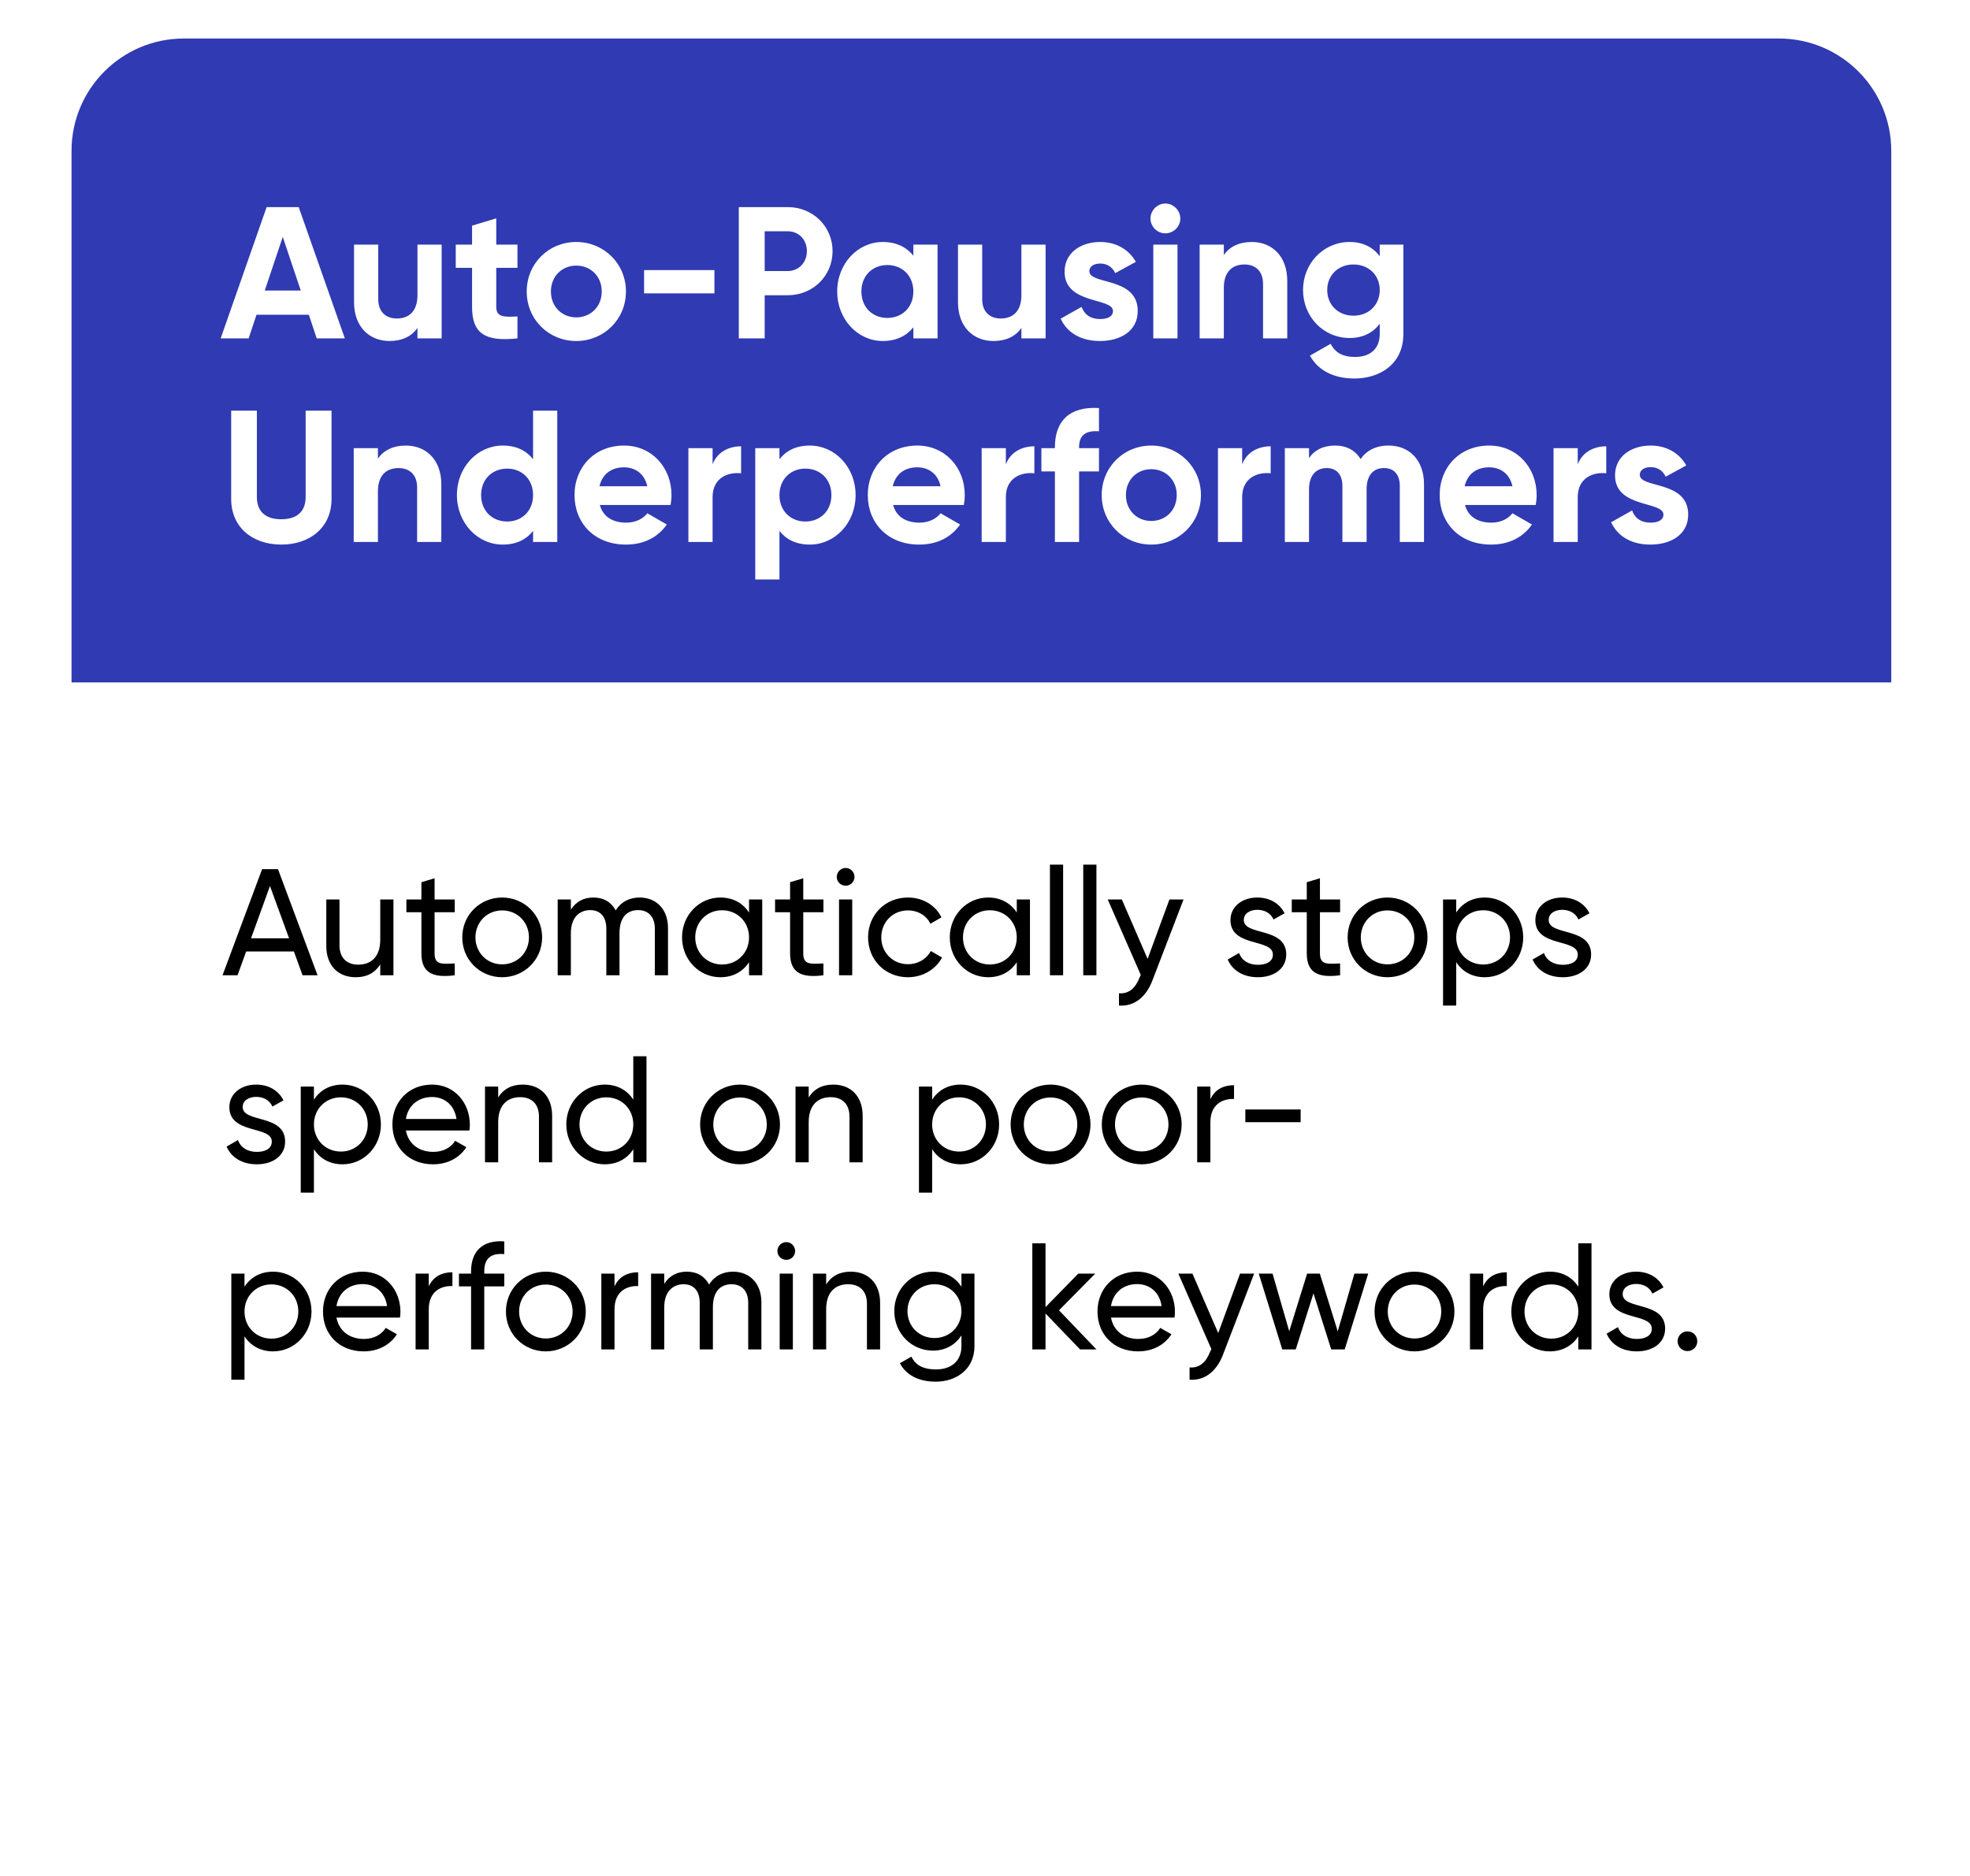 <svg width="358" height="341" viewBox="0 0 358 341" fill="none" xmlns="http://www.w3.org/2000/svg">
<g filter="url(#filter0_d_0_3490)">
<rect x="13.68" y="7" width="330.69" height="312.999" rx="20.413" fill="white"/>
</g>
<path d="M54.982 177.252L53.412 172.928H44.736L43.166 177.252H40.44L47.628 157.973H50.52L57.708 177.252H54.982ZM45.617 170.532H52.531L49.06 161.03L45.617 170.532ZM69.102 163.481H71.498V177.252H69.102V175.269C68.083 176.894 66.568 177.61 64.641 177.61C61.418 177.61 59.297 175.462 59.297 171.936V163.481H61.694V171.799C61.694 174.057 62.988 175.324 65.109 175.324C67.312 175.324 69.102 174.03 69.102 170.78V163.481ZM82.638 165.795H78.975V173.258C78.975 175.352 80.187 175.214 82.638 175.104V177.252C78.507 177.803 76.579 176.701 76.579 173.258V165.795H73.852V163.481H76.579V160.341L78.975 159.625V163.481H82.638V165.795ZM91.248 177.61C87.227 177.61 84.004 174.443 84.004 170.366C84.004 166.29 87.227 163.123 91.248 163.123C95.269 163.123 98.519 166.29 98.519 170.366C98.519 174.443 95.269 177.61 91.248 177.61ZM91.248 175.269C94.002 175.269 96.123 173.148 96.123 170.366C96.123 167.585 94.002 165.464 91.248 165.464C88.521 165.464 86.4 167.585 86.4 170.366C86.4 173.148 88.521 175.269 91.248 175.269ZM116.216 163.123C119.273 163.123 121.394 165.244 121.394 168.686V177.252H118.998V168.769C118.998 166.593 117.786 165.409 115.968 165.409C114.04 165.409 112.581 166.621 112.581 169.595V177.252H110.184V168.769C110.184 166.593 109.055 165.409 107.265 165.409C105.42 165.409 103.74 166.621 103.74 169.595V177.252H101.344V163.481H103.74V165.326C104.731 163.784 106.163 163.123 107.843 163.123C109.716 163.123 111.093 163.977 111.892 165.464C112.856 163.894 114.426 163.123 116.216 163.123ZM136.119 163.481H138.515V177.252H136.119V174.883C135.017 176.563 133.254 177.61 130.913 177.61C127.085 177.61 123.945 174.443 123.945 170.366C123.945 166.29 127.085 163.123 130.913 163.123C133.254 163.123 135.017 164.17 136.119 165.85V163.481ZM131.216 175.296C133.998 175.296 136.119 173.176 136.119 170.366C136.119 167.557 133.998 165.436 131.216 165.436C128.462 165.436 126.341 167.557 126.341 170.366C126.341 173.176 128.462 175.296 131.216 175.296ZM149.637 165.795H145.974V173.258C145.974 175.352 147.186 175.214 149.637 175.104V177.252C145.505 177.803 143.578 176.701 143.578 173.258V165.795H140.851V163.481H143.578V160.341L145.974 159.625V163.481H149.637V165.795ZM153.685 160.975C152.777 160.975 152.06 160.259 152.06 159.377C152.06 158.496 152.777 157.752 153.685 157.752C154.567 157.752 155.283 158.496 155.283 159.377C155.283 160.259 154.567 160.975 153.685 160.975ZM152.474 177.252V163.481H154.87V177.252H152.474ZM164.998 177.61C160.839 177.61 157.754 174.443 157.754 170.366C157.754 166.29 160.839 163.123 164.998 163.123C167.724 163.123 170.038 164.555 171.084 166.731L169.074 167.888C168.385 166.428 166.843 165.464 164.998 165.464C162.243 165.464 160.15 167.585 160.15 170.366C160.15 173.121 162.243 175.241 164.998 175.241C166.87 175.241 168.385 174.277 169.156 172.845L171.195 174.03C170.038 176.178 167.697 177.61 164.998 177.61ZM184.774 163.481H187.171V177.252H184.774V174.883C183.673 176.563 181.91 177.61 179.569 177.61C175.741 177.61 172.601 174.443 172.601 170.366C172.601 166.29 175.741 163.123 179.569 163.123C181.91 163.123 183.673 164.17 184.774 165.85V163.481ZM179.872 175.296C182.654 175.296 184.774 173.176 184.774 170.366C184.774 167.557 182.654 165.436 179.872 165.436C177.118 165.436 174.997 167.557 174.997 170.366C174.997 173.176 177.118 175.296 179.872 175.296ZM190.801 177.252V157.146H193.197V177.252H190.801ZM196.853 177.252V157.146H199.249V177.252H196.853ZM212.516 163.481H215.078L209.459 178.106C208.302 181.19 206.154 182.953 203.345 182.76V180.529C205.19 180.667 206.347 179.538 207.063 177.72L207.311 177.197L201.307 163.481H203.868L208.55 174.277L212.516 163.481ZM226.03 167.199C226.03 170.146 233.742 168.411 233.742 173.479C233.742 176.04 231.538 177.61 228.591 177.61C225.837 177.61 223.909 176.288 223.11 174.388L225.176 173.203C225.617 174.525 226.884 175.352 228.591 175.352C230.051 175.352 231.318 174.828 231.318 173.479C231.318 170.532 223.606 172.212 223.606 167.227C223.606 164.803 225.699 163.123 228.481 163.123C230.739 163.123 232.557 164.197 233.439 165.987L231.428 167.117C230.905 165.877 229.693 165.354 228.481 165.354C227.242 165.354 226.03 165.96 226.03 167.199ZM243.532 165.795H239.869V173.258C239.869 175.352 241.081 175.214 243.532 175.104V177.252C239.401 177.803 237.473 176.701 237.473 173.258V165.795H234.746V163.481H237.473V160.341L239.869 159.625V163.481H243.532V165.795ZM252.142 177.61C248.121 177.61 244.898 174.443 244.898 170.366C244.898 166.29 248.121 163.123 252.142 163.123C256.163 163.123 259.413 166.29 259.413 170.366C259.413 174.443 256.163 177.61 252.142 177.61ZM252.142 175.269C254.896 175.269 257.017 173.148 257.017 170.366C257.017 167.585 254.896 165.464 252.142 165.464C249.415 165.464 247.294 167.585 247.294 170.366C247.294 173.148 249.415 175.269 252.142 175.269ZM269.839 163.123C273.668 163.123 276.807 166.29 276.807 170.366C276.807 174.443 273.668 177.61 269.839 177.61C267.498 177.61 265.736 176.563 264.634 174.883V182.76H262.238V163.481H264.634V165.85C265.736 164.17 267.498 163.123 269.839 163.123ZM269.536 175.296C272.29 175.296 274.411 173.176 274.411 170.366C274.411 167.557 272.29 165.436 269.536 165.436C266.755 165.436 264.634 167.557 264.634 170.366C264.634 173.176 266.755 175.296 269.536 175.296ZM281.436 167.199C281.436 170.146 289.148 168.411 289.148 173.479C289.148 176.04 286.945 177.61 283.998 177.61C281.244 177.61 279.316 176.288 278.517 174.388L280.583 173.203C281.023 174.525 282.29 175.352 283.998 175.352C285.457 175.352 286.724 174.828 286.724 173.479C286.724 170.532 279.013 172.212 279.013 167.227C279.013 164.803 281.106 163.123 283.888 163.123C286.146 163.123 287.964 164.197 288.845 165.987L286.835 167.117C286.311 165.877 285.099 165.354 283.888 165.354C282.648 165.354 281.436 165.96 281.436 167.199ZM44.103 201.199C44.103 204.146 51.814 202.411 51.814 207.479C51.814 210.04 49.611 211.61 46.664 211.61C43.91 211.61 41.982 210.288 41.183 208.388L43.249 207.203C43.69 208.525 44.956 209.352 46.664 209.352C48.124 209.352 49.391 208.828 49.391 207.479C49.391 204.532 41.679 206.212 41.679 201.227C41.679 198.803 43.772 197.123 46.554 197.123C48.812 197.123 50.63 198.197 51.511 199.987L49.501 201.117C48.978 199.877 47.766 199.354 46.554 199.354C45.315 199.354 44.103 199.96 44.103 201.199ZM62.253 197.123C66.081 197.123 69.221 200.29 69.221 204.366C69.221 208.443 66.081 211.61 62.253 211.61C59.912 211.61 58.149 210.563 57.048 208.883V216.76H54.651V197.481H57.048V199.85C58.149 198.17 59.912 197.123 62.253 197.123ZM61.95 209.296C64.704 209.296 66.825 207.176 66.825 204.366C66.825 201.557 64.704 199.436 61.95 199.436C59.168 199.436 57.048 201.557 57.048 204.366C57.048 207.176 59.168 209.296 61.95 209.296ZM73.76 205.468C74.228 207.947 76.184 209.352 78.745 209.352C80.646 209.352 82.023 208.47 82.711 207.341L84.749 208.498C83.538 210.371 81.445 211.61 78.69 211.61C74.256 211.61 71.309 208.498 71.309 204.366C71.309 200.29 74.228 197.123 78.525 197.123C82.684 197.123 85.383 200.538 85.383 204.394C85.383 204.752 85.356 205.11 85.3 205.468H73.76ZM78.525 199.381C75.936 199.381 74.146 200.979 73.76 203.375H82.959C82.546 200.648 80.591 199.381 78.525 199.381ZM94.995 197.123C98.218 197.123 100.338 199.271 100.338 202.797V211.252H97.942V202.934C97.942 200.676 96.648 199.409 94.527 199.409C92.324 199.409 90.534 200.703 90.534 203.953V211.252H88.137V197.481H90.534V199.464C91.553 197.839 93.067 197.123 94.995 197.123ZM115.086 191.973H117.482V211.252H115.086V208.883C113.984 210.563 112.221 211.61 109.88 211.61C106.052 211.61 102.912 208.443 102.912 204.366C102.912 200.29 106.052 197.123 109.88 197.123C112.221 197.123 113.984 198.17 115.086 199.85V191.973ZM110.183 209.296C112.965 209.296 115.086 207.176 115.086 204.366C115.086 201.557 112.965 199.436 110.183 199.436C107.429 199.436 105.308 201.557 105.308 204.366C105.308 207.176 107.429 209.296 110.183 209.296ZM134.47 211.61C130.449 211.61 127.227 208.443 127.227 204.366C127.227 200.29 130.449 197.123 134.47 197.123C138.491 197.123 141.741 200.29 141.741 204.366C141.741 208.443 138.491 211.61 134.47 211.61ZM134.47 209.269C137.224 209.269 139.345 207.148 139.345 204.366C139.345 201.585 137.224 199.464 134.47 199.464C131.744 199.464 129.623 201.585 129.623 204.366C129.623 207.148 131.744 209.269 134.47 209.269ZM151.424 197.123C154.646 197.123 156.767 199.271 156.767 202.797V211.252H154.371V202.934C154.371 200.676 153.076 199.409 150.956 199.409C148.752 199.409 146.962 200.703 146.962 203.953V211.252H144.566V197.481H146.962V199.464C147.981 197.839 149.496 197.123 151.424 197.123ZM174.599 197.123C178.427 197.123 181.567 200.29 181.567 204.366C181.567 208.443 178.427 211.61 174.599 211.61C172.258 211.61 170.495 210.563 169.394 208.883V216.76H166.998V197.481H169.394V199.85C170.495 198.17 172.258 197.123 174.599 197.123ZM174.296 209.296C177.05 209.296 179.171 207.176 179.171 204.366C179.171 201.557 177.05 199.436 174.296 199.436C171.514 199.436 169.394 201.557 169.394 204.366C169.394 207.176 171.514 209.296 174.296 209.296ZM190.899 211.61C186.878 211.61 183.655 208.443 183.655 204.366C183.655 200.29 186.878 197.123 190.899 197.123C194.92 197.123 198.17 200.29 198.17 204.366C198.17 208.443 194.92 211.61 190.899 211.61ZM190.899 209.269C193.653 209.269 195.774 207.148 195.774 204.366C195.774 201.585 193.653 199.464 190.899 199.464C188.172 199.464 186.051 201.585 186.051 204.366C186.051 207.148 188.172 209.269 190.899 209.269ZM207.467 211.61C203.446 211.61 200.223 208.443 200.223 204.366C200.223 200.29 203.446 197.123 207.467 197.123C211.488 197.123 214.738 200.29 214.738 204.366C214.738 208.443 211.488 211.61 207.467 211.61ZM207.467 209.269C210.221 209.269 212.342 207.148 212.342 204.366C212.342 201.585 210.221 199.464 207.467 199.464C204.74 199.464 202.62 201.585 202.62 204.366C202.62 207.148 204.74 209.269 207.467 209.269ZM219.959 199.795C220.84 197.867 222.52 197.233 224.255 197.233V199.739C222.19 199.657 219.959 200.703 219.959 203.953V211.252H217.563V197.481H219.959V199.795ZM226.31 203.953V201.64H236.363V203.953H226.31ZM49.639 231.123C53.467 231.123 56.607 234.29 56.607 238.366C56.607 242.443 53.467 245.61 49.639 245.61C47.297 245.61 45.535 244.563 44.433 242.883V250.76H42.037V231.481H44.433V233.85C45.535 232.17 47.297 231.123 49.639 231.123ZM49.336 243.296C52.09 243.296 54.211 241.176 54.211 238.366C54.211 235.557 52.09 233.436 49.336 233.436C46.554 233.436 44.433 235.557 44.433 238.366C44.433 241.176 46.554 243.296 49.336 243.296ZM61.146 239.468C61.614 241.947 63.57 243.352 66.131 243.352C68.031 243.352 69.409 242.47 70.097 241.341L72.135 242.498C70.923 244.371 68.83 245.61 66.076 245.61C61.642 245.61 58.695 242.498 58.695 238.366C58.695 234.29 61.614 231.123 65.911 231.123C70.07 231.123 72.769 234.538 72.769 238.394C72.769 238.752 72.741 239.11 72.686 239.468H61.146ZM65.911 233.381C63.322 233.381 61.532 234.979 61.146 237.375H70.345C69.932 234.648 67.976 233.381 65.911 233.381ZM77.919 233.795C78.8 231.867 80.481 231.233 82.216 231.233V233.739C80.15 233.657 77.919 234.703 77.919 237.953V245.252H75.523V231.481H77.919V233.795ZM91.638 227.928C89.242 227.735 88.003 228.672 88.003 231.068V231.481H91.638V233.795H88.003V245.252H85.607V233.795H83.403V231.481H85.607V231.068C85.607 227.405 87.7 225.339 91.638 225.615V227.928ZM99.182 245.61C95.161 245.61 91.939 242.443 91.939 238.366C91.939 234.29 95.161 231.123 99.182 231.123C103.203 231.123 106.453 234.29 106.453 238.366C106.453 242.443 103.203 245.61 99.182 245.61ZM99.182 243.269C101.936 243.269 104.057 241.148 104.057 238.366C104.057 235.585 101.936 233.464 99.182 233.464C96.456 233.464 94.335 235.585 94.335 238.366C94.335 241.148 96.456 243.269 99.182 243.269ZM111.674 233.795C112.555 231.867 114.235 231.233 115.971 231.233V233.739C113.905 233.657 111.674 234.703 111.674 237.953V245.252H109.278V231.481H111.674V233.795ZM133.188 231.123C136.245 231.123 138.366 233.244 138.366 236.686V245.252H135.969V236.769C135.969 234.593 134.758 233.409 132.94 233.409C131.012 233.409 129.552 234.621 129.552 237.595V245.252H127.156V236.769C127.156 234.593 126.027 233.409 124.237 233.409C122.391 233.409 120.711 234.621 120.711 237.595V245.252H118.315V231.481H120.711V233.326C121.703 231.784 123.135 231.123 124.815 231.123C126.688 231.123 128.065 231.977 128.864 233.464C129.828 231.894 131.398 231.123 133.188 231.123ZM142.9 228.975C141.991 228.975 141.275 228.259 141.275 227.377C141.275 226.496 141.991 225.752 142.9 225.752C143.781 225.752 144.497 226.496 144.497 227.377C144.497 228.259 143.781 228.975 142.9 228.975ZM141.688 245.252V231.481H144.084V245.252H141.688ZM154.598 231.123C157.82 231.123 159.941 233.271 159.941 236.797V245.252H157.545V236.934C157.545 234.676 156.25 233.409 154.13 233.409C151.926 233.409 150.136 234.703 150.136 237.953V245.252H147.74V231.481H150.136V233.464C151.155 231.839 152.67 231.123 154.598 231.123ZM174.716 231.481H177.084V244.674C177.084 248.97 173.642 251.118 170.061 251.118C166.977 251.118 164.663 249.934 163.534 247.758L165.627 246.574C166.26 247.868 167.417 248.887 170.116 248.887C172.981 248.887 174.716 247.263 174.716 244.674V242.718C173.614 244.398 171.851 245.472 169.538 245.472C165.627 245.472 162.515 242.305 162.515 238.284C162.515 234.29 165.627 231.123 169.538 231.123C171.851 231.123 173.614 232.17 174.716 233.85V231.481ZM169.813 243.186C172.595 243.186 174.716 241.066 174.716 238.284C174.716 235.53 172.595 233.409 169.813 233.409C167.032 233.409 164.911 235.53 164.911 238.284C164.911 241.066 167.032 243.186 169.813 243.186ZM199.25 245.252H196.276L189.996 238.725V245.252H187.6V225.973H189.996V237.568L195.945 231.481H199.03L192.448 238.146L199.25 245.252ZM201.895 239.468C202.363 241.947 204.318 243.352 206.88 243.352C208.78 243.352 210.157 242.47 210.846 241.341L212.884 242.498C211.672 244.371 209.579 245.61 206.825 245.61C202.39 245.61 199.443 242.498 199.443 238.366C199.443 234.29 202.363 231.123 206.659 231.123C210.818 231.123 213.517 234.538 213.517 238.394C213.517 238.752 213.49 239.11 213.435 239.468H201.895ZM206.659 233.381C204.07 233.381 202.28 234.979 201.895 237.375H211.094C210.681 234.648 208.725 233.381 206.659 233.381ZM225.346 231.481H227.907L222.289 246.106C221.132 249.19 218.984 250.953 216.175 250.76V248.529C218.02 248.667 219.177 247.538 219.893 245.72L220.141 245.197L214.136 231.481H216.698L221.38 242.277L225.346 231.481ZM246.13 231.481H248.637L244.368 245.252H241.917L238.694 235.061L235.472 245.252H233.02L228.751 231.481H231.258L234.287 241.947L237.537 231.481H239.851L243.101 241.974L246.13 231.481ZM257.037 245.61C253.016 245.61 249.793 242.443 249.793 238.366C249.793 234.29 253.016 231.123 257.037 231.123C261.058 231.123 264.308 234.29 264.308 238.366C264.308 242.443 261.058 245.61 257.037 245.61ZM257.037 243.269C259.791 243.269 261.912 241.148 261.912 238.366C261.912 235.585 259.791 233.464 257.037 233.464C254.31 233.464 252.19 235.585 252.19 238.366C252.19 241.148 254.31 243.269 257.037 243.269ZM269.529 233.795C270.41 231.867 272.09 231.233 273.826 231.233V233.739C271.76 233.657 269.529 234.703 269.529 237.953V245.252H267.133V231.481H269.529V233.795ZM286.819 225.973H289.215V245.252H286.819V242.883C285.718 244.563 283.955 245.61 281.614 245.61C277.786 245.61 274.646 242.443 274.646 238.366C274.646 234.29 277.786 231.123 281.614 231.123C283.955 231.123 285.718 232.17 286.819 233.85V225.973ZM281.917 243.296C284.699 243.296 286.819 241.176 286.819 238.366C286.819 235.557 284.699 233.436 281.917 233.436C279.163 233.436 277.042 235.557 277.042 238.366C277.042 241.176 279.163 243.296 281.917 243.296ZM294.885 235.199C294.885 238.146 302.596 236.411 302.596 241.479C302.596 244.04 300.393 245.61 297.446 245.61C294.692 245.61 292.764 244.288 291.965 242.388L294.031 241.203C294.471 242.525 295.738 243.352 297.446 243.352C298.906 243.352 300.173 242.828 300.173 241.479C300.173 238.532 292.461 240.212 292.461 235.227C292.461 232.803 294.554 231.123 297.336 231.123C299.594 231.123 301.412 232.197 302.293 233.987L300.283 235.117C299.759 233.877 298.548 233.354 297.336 233.354C296.096 233.354 294.885 233.96 294.885 235.199ZM306.652 245.555C305.661 245.555 304.862 244.756 304.862 243.765C304.862 242.773 305.661 241.974 306.652 241.974C307.671 241.974 308.442 242.773 308.442 243.765C308.442 244.756 307.671 245.555 306.652 245.555Z" fill="black"/>
<path d="M13 27.413C13 16.139 22.139 7 33.413 7H323.277C334.551 7 343.69 16.139 343.69 27.413V124.034H13V27.413Z" fill="#303AB2"/>
<path d="M57.555 61.499L56.123 57.205H46.613L45.181 61.499H40.102L48.454 37.639H54.282L62.668 61.499H57.555ZM48.113 52.807H54.657L51.385 43.058L48.113 52.807ZM75.863 44.456H80.26V61.499H75.863V59.591C74.84 61.125 73.067 61.977 70.784 61.977C67.17 61.977 64.341 59.454 64.341 54.921V44.456H68.738V54.375C68.738 56.693 70.136 57.886 72.113 57.886C74.26 57.886 75.863 56.625 75.863 53.66V44.456ZM94.036 48.683H90.184V55.773C90.184 57.614 91.514 57.648 94.036 57.511V61.499C87.866 62.181 85.787 60.375 85.787 55.773V48.683H82.821V44.456H85.787V41.013L90.184 39.684V44.456H94.036V48.683ZM104.717 61.977C99.706 61.977 95.718 58.057 95.718 52.978C95.718 47.899 99.706 43.979 104.717 43.979C109.727 43.979 113.75 47.899 113.75 52.978C113.75 58.057 109.727 61.977 104.717 61.977ZM104.717 57.682C107.341 57.682 109.352 55.739 109.352 52.978C109.352 50.217 107.341 48.274 104.717 48.274C102.126 48.274 100.115 50.217 100.115 52.978C100.115 55.739 102.126 57.682 104.717 57.682ZM117.048 53.319V49.092H129.83V53.319H117.048ZM143.154 37.639C147.756 37.639 151.301 41.184 151.301 45.649C151.301 50.114 147.756 53.66 143.154 53.66H138.962V61.499H134.258V37.639H143.154ZM143.154 49.262C145.166 49.262 146.631 47.694 146.631 45.649C146.631 43.57 145.166 42.036 143.154 42.036H138.962V49.262H143.154ZM165.981 44.456H170.378V61.499H165.981V59.488C164.753 61.022 162.913 61.977 160.424 61.977C155.891 61.977 152.141 58.057 152.141 52.978C152.141 47.899 155.891 43.979 160.424 43.979C162.913 43.979 164.753 44.933 165.981 46.467V44.456ZM161.242 57.784C163.969 57.784 165.981 55.841 165.981 52.978C165.981 50.114 163.969 48.171 161.242 48.171C158.55 48.171 156.538 50.114 156.538 52.978C156.538 55.841 158.55 57.784 161.242 57.784ZM185.614 44.456H190.011V61.499H185.614V59.591C184.591 61.125 182.819 61.977 180.535 61.977C176.922 61.977 174.092 59.454 174.092 54.921V44.456H178.49V54.375C178.49 56.693 179.887 57.886 181.864 57.886C184.012 57.886 185.614 56.625 185.614 53.66V44.456ZM197.962 49.296C197.962 51.819 206.756 50.251 206.756 56.523C206.756 60.204 203.552 61.977 199.905 61.977C196.496 61.977 193.974 60.545 192.746 57.92L196.564 55.773C197.041 57.17 198.2 57.989 199.905 57.989C201.302 57.989 202.257 57.511 202.257 56.523C202.257 54.034 193.462 55.398 193.462 49.399C193.462 45.922 196.428 43.979 199.939 43.979C202.7 43.979 205.086 45.24 206.415 47.592L202.666 49.637C202.154 48.546 201.2 47.899 199.939 47.899C198.848 47.899 197.962 48.376 197.962 49.296ZM211.766 42.411C210.3 42.411 209.073 41.184 209.073 39.718C209.073 38.252 210.3 36.991 211.766 36.991C213.266 36.991 214.493 38.252 214.493 39.718C214.493 41.184 213.266 42.411 211.766 42.411ZM209.584 61.499V44.456H213.981V61.499H209.584ZM227.482 43.979C231.095 43.979 233.925 46.501 233.925 51.035V61.499H229.527V51.58C229.527 49.262 228.13 48.069 226.153 48.069C224.005 48.069 222.403 49.33 222.403 52.296V61.499H218.006V44.456H222.403V46.365C223.426 44.831 225.198 43.979 227.482 43.979ZM250.735 44.456H255.03V60.681C255.03 66.272 250.632 68.794 246.133 68.794C242.486 68.794 239.554 67.397 238.054 64.635L241.804 62.488C242.52 63.817 243.645 64.874 246.269 64.874C249.03 64.874 250.735 63.374 250.735 60.681V58.841C249.542 60.443 247.701 61.431 245.281 61.431C240.44 61.431 236.793 57.511 236.793 52.705C236.793 47.933 240.44 43.979 245.281 43.979C247.701 43.979 249.542 44.967 250.735 46.569V44.456ZM245.963 57.375C248.724 57.375 250.735 55.432 250.735 52.705C250.735 50.012 248.724 48.069 245.963 48.069C243.201 48.069 241.19 50.012 241.19 52.705C241.19 55.432 243.201 57.375 245.963 57.375ZM51.112 98.977C45.897 98.977 42.011 95.841 42.011 90.694V74.638H46.681V90.319C46.681 92.636 47.908 94.375 51.112 94.375C54.317 94.375 55.544 92.636 55.544 90.319V74.638H60.248V90.694C60.248 95.841 56.362 98.977 51.112 98.977ZM73.757 80.979C77.37 80.979 80.2 83.501 80.2 88.035V98.499H75.802V88.58C75.802 86.262 74.405 85.069 72.428 85.069C70.28 85.069 68.678 86.33 68.678 89.296V98.499H64.281V81.456H68.678V83.365C69.701 81.831 71.473 80.979 73.757 80.979ZM96.873 74.638H101.271V98.499H96.873V96.488C95.646 98.056 93.84 98.977 91.351 98.977C86.784 98.977 83.034 95.057 83.034 89.978C83.034 84.899 86.784 80.979 91.351 80.979C93.84 80.979 95.646 81.899 96.873 83.467V74.638ZM92.169 94.784C94.862 94.784 96.873 92.841 96.873 89.978C96.873 87.114 94.862 85.171 92.169 85.171C89.442 85.171 87.431 87.114 87.431 89.978C87.431 92.841 89.442 94.784 92.169 94.784ZM109.008 91.784C109.621 94.034 111.496 94.989 113.814 94.989C115.518 94.989 116.882 94.273 117.632 93.284L121.177 95.329C119.575 97.647 117.018 98.977 113.746 98.977C108.019 98.977 104.406 95.057 104.406 89.978C104.406 84.899 108.053 80.979 113.405 80.979C118.45 80.979 122.029 84.967 122.029 89.978C122.029 90.625 121.961 91.205 121.858 91.784H109.008ZM108.939 88.376H117.632C117.086 85.921 115.246 84.933 113.405 84.933C111.053 84.933 109.451 86.194 108.939 88.376ZM129.496 84.387C130.382 82.07 132.53 81.115 134.677 81.115V86.024C132.393 85.751 129.496 86.773 129.496 90.353V98.499H125.099V81.456H129.496V84.387ZM147.168 80.979C151.736 80.979 155.485 84.899 155.485 89.978C155.485 95.057 151.736 98.977 147.168 98.977C144.68 98.977 142.873 98.056 141.646 96.488V105.317H137.249V81.456H141.646V83.467C142.873 81.899 144.68 80.979 147.168 80.979ZM146.35 94.784C149.077 94.784 151.088 92.841 151.088 89.978C151.088 87.114 149.077 85.171 146.35 85.171C143.657 85.171 141.646 87.114 141.646 89.978C141.646 92.841 143.657 94.784 146.35 94.784ZM162.302 91.784C162.916 94.034 164.79 94.989 167.108 94.989C168.813 94.989 170.176 94.273 170.926 93.284L174.471 95.329C172.869 97.647 170.313 98.977 167.04 98.977C161.314 98.977 157.7 95.057 157.7 89.978C157.7 84.899 161.348 80.979 166.699 80.979C171.744 80.979 175.323 84.967 175.323 89.978C175.323 90.625 175.255 91.205 175.153 91.784H162.302ZM162.234 88.376H170.926C170.381 85.921 168.54 84.933 166.699 84.933C164.347 84.933 162.745 86.194 162.234 88.376ZM182.79 84.387C183.677 82.07 185.824 81.115 187.972 81.115V86.024C185.688 85.751 182.79 86.773 182.79 90.353V98.499H178.393V81.456H182.79V84.387ZM199.713 78.388C197.429 78.218 196.099 78.968 196.099 81.285V81.456H199.713V85.683H196.099V98.499H191.702V85.683H189.248V81.456H191.702V81.285C191.702 76.582 194.293 73.82 199.713 74.161V78.388ZM209.208 98.977C204.198 98.977 200.209 95.057 200.209 89.978C200.209 84.899 204.198 80.979 209.208 80.979C214.219 80.979 218.241 84.899 218.241 89.978C218.241 95.057 214.219 98.977 209.208 98.977ZM209.208 94.682C211.833 94.682 213.844 92.739 213.844 89.978C213.844 87.217 211.833 85.274 209.208 85.274C206.618 85.274 204.607 87.217 204.607 89.978C204.607 92.739 206.618 94.682 209.208 94.682ZM225.732 84.387C226.618 82.07 228.766 81.115 230.913 81.115V86.024C228.63 85.751 225.732 86.773 225.732 90.353V98.499H221.335V81.456H225.732V84.387ZM252.335 80.979C256.221 80.979 258.778 83.74 258.778 88.001V98.499H254.38V88.308C254.38 86.296 253.358 85.069 251.517 85.069C249.574 85.069 248.347 86.365 248.347 88.921V98.499H243.95V88.308C243.95 86.296 242.927 85.069 241.086 85.069C239.212 85.069 237.882 86.365 237.882 88.921V98.499H233.485V81.456H237.882V83.263C238.837 81.831 240.439 80.979 242.62 80.979C244.734 80.979 246.302 81.865 247.256 83.433C248.313 81.899 250.017 80.979 252.335 80.979ZM266.228 91.784C266.841 94.034 268.716 94.989 271.034 94.989C272.739 94.989 274.102 94.273 274.852 93.284L278.397 95.329C276.795 97.647 274.238 98.977 270.966 98.977C265.239 98.977 261.626 95.057 261.626 89.978C261.626 84.899 265.273 80.979 270.625 80.979C275.67 80.979 279.249 84.967 279.249 89.978C279.249 90.625 279.181 91.205 279.079 91.784H266.228ZM266.16 88.376H274.852C274.307 85.921 272.466 84.933 270.625 84.933C268.273 84.933 266.671 86.194 266.16 88.376ZM286.716 84.387C287.602 82.07 289.75 81.115 291.897 81.115V86.024C289.614 85.751 286.716 86.773 286.716 90.353V98.499H282.319V81.456H286.716V84.387ZM297.993 86.296C297.993 88.819 306.787 87.251 306.787 93.523C306.787 97.204 303.583 98.977 299.936 98.977C296.527 98.977 294.005 97.545 292.778 94.92L296.595 92.773C297.073 94.17 298.231 94.989 299.936 94.989C301.333 94.989 302.288 94.511 302.288 93.523C302.288 91.034 293.493 92.398 293.493 86.399C293.493 82.922 296.459 80.979 299.97 80.979C302.731 80.979 305.117 82.24 306.446 84.592L302.697 86.637C302.186 85.546 301.231 84.899 299.97 84.899C298.879 84.899 297.993 85.376 297.993 86.296Z" fill="white"/>
<defs>
<filter id="filter0_d_0_3490" x="0.071" y="0.196" width="357.907" height="340.216" filterUnits="userSpaceOnUse" color-interpolation-filters="sRGB">
<feFlood flood-opacity="0" result="BackgroundImageFix"/>
<feColorMatrix in="SourceAlpha" type="matrix" values="0 0 0 0 0 0 0 0 0 0 0 0 0 0 0 0 0 0 127 0" result="hardAlpha"/>
<feOffset dy="6.804"/>
<feGaussianBlur stdDeviation="6.804"/>
<feComposite in2="hardAlpha" operator="out"/>
<feColorMatrix type="matrix" values="0 0 0 0 0 0 0 0 0 0 0 0 0 0 0 0 0 0 0.15 0"/>
<feBlend mode="normal" in2="BackgroundImageFix" result="effect1_dropShadow_0_3490"/>
<feBlend mode="normal" in="SourceGraphic" in2="effect1_dropShadow_0_3490" result="shape"/>
</filter>
</defs>
</svg>
